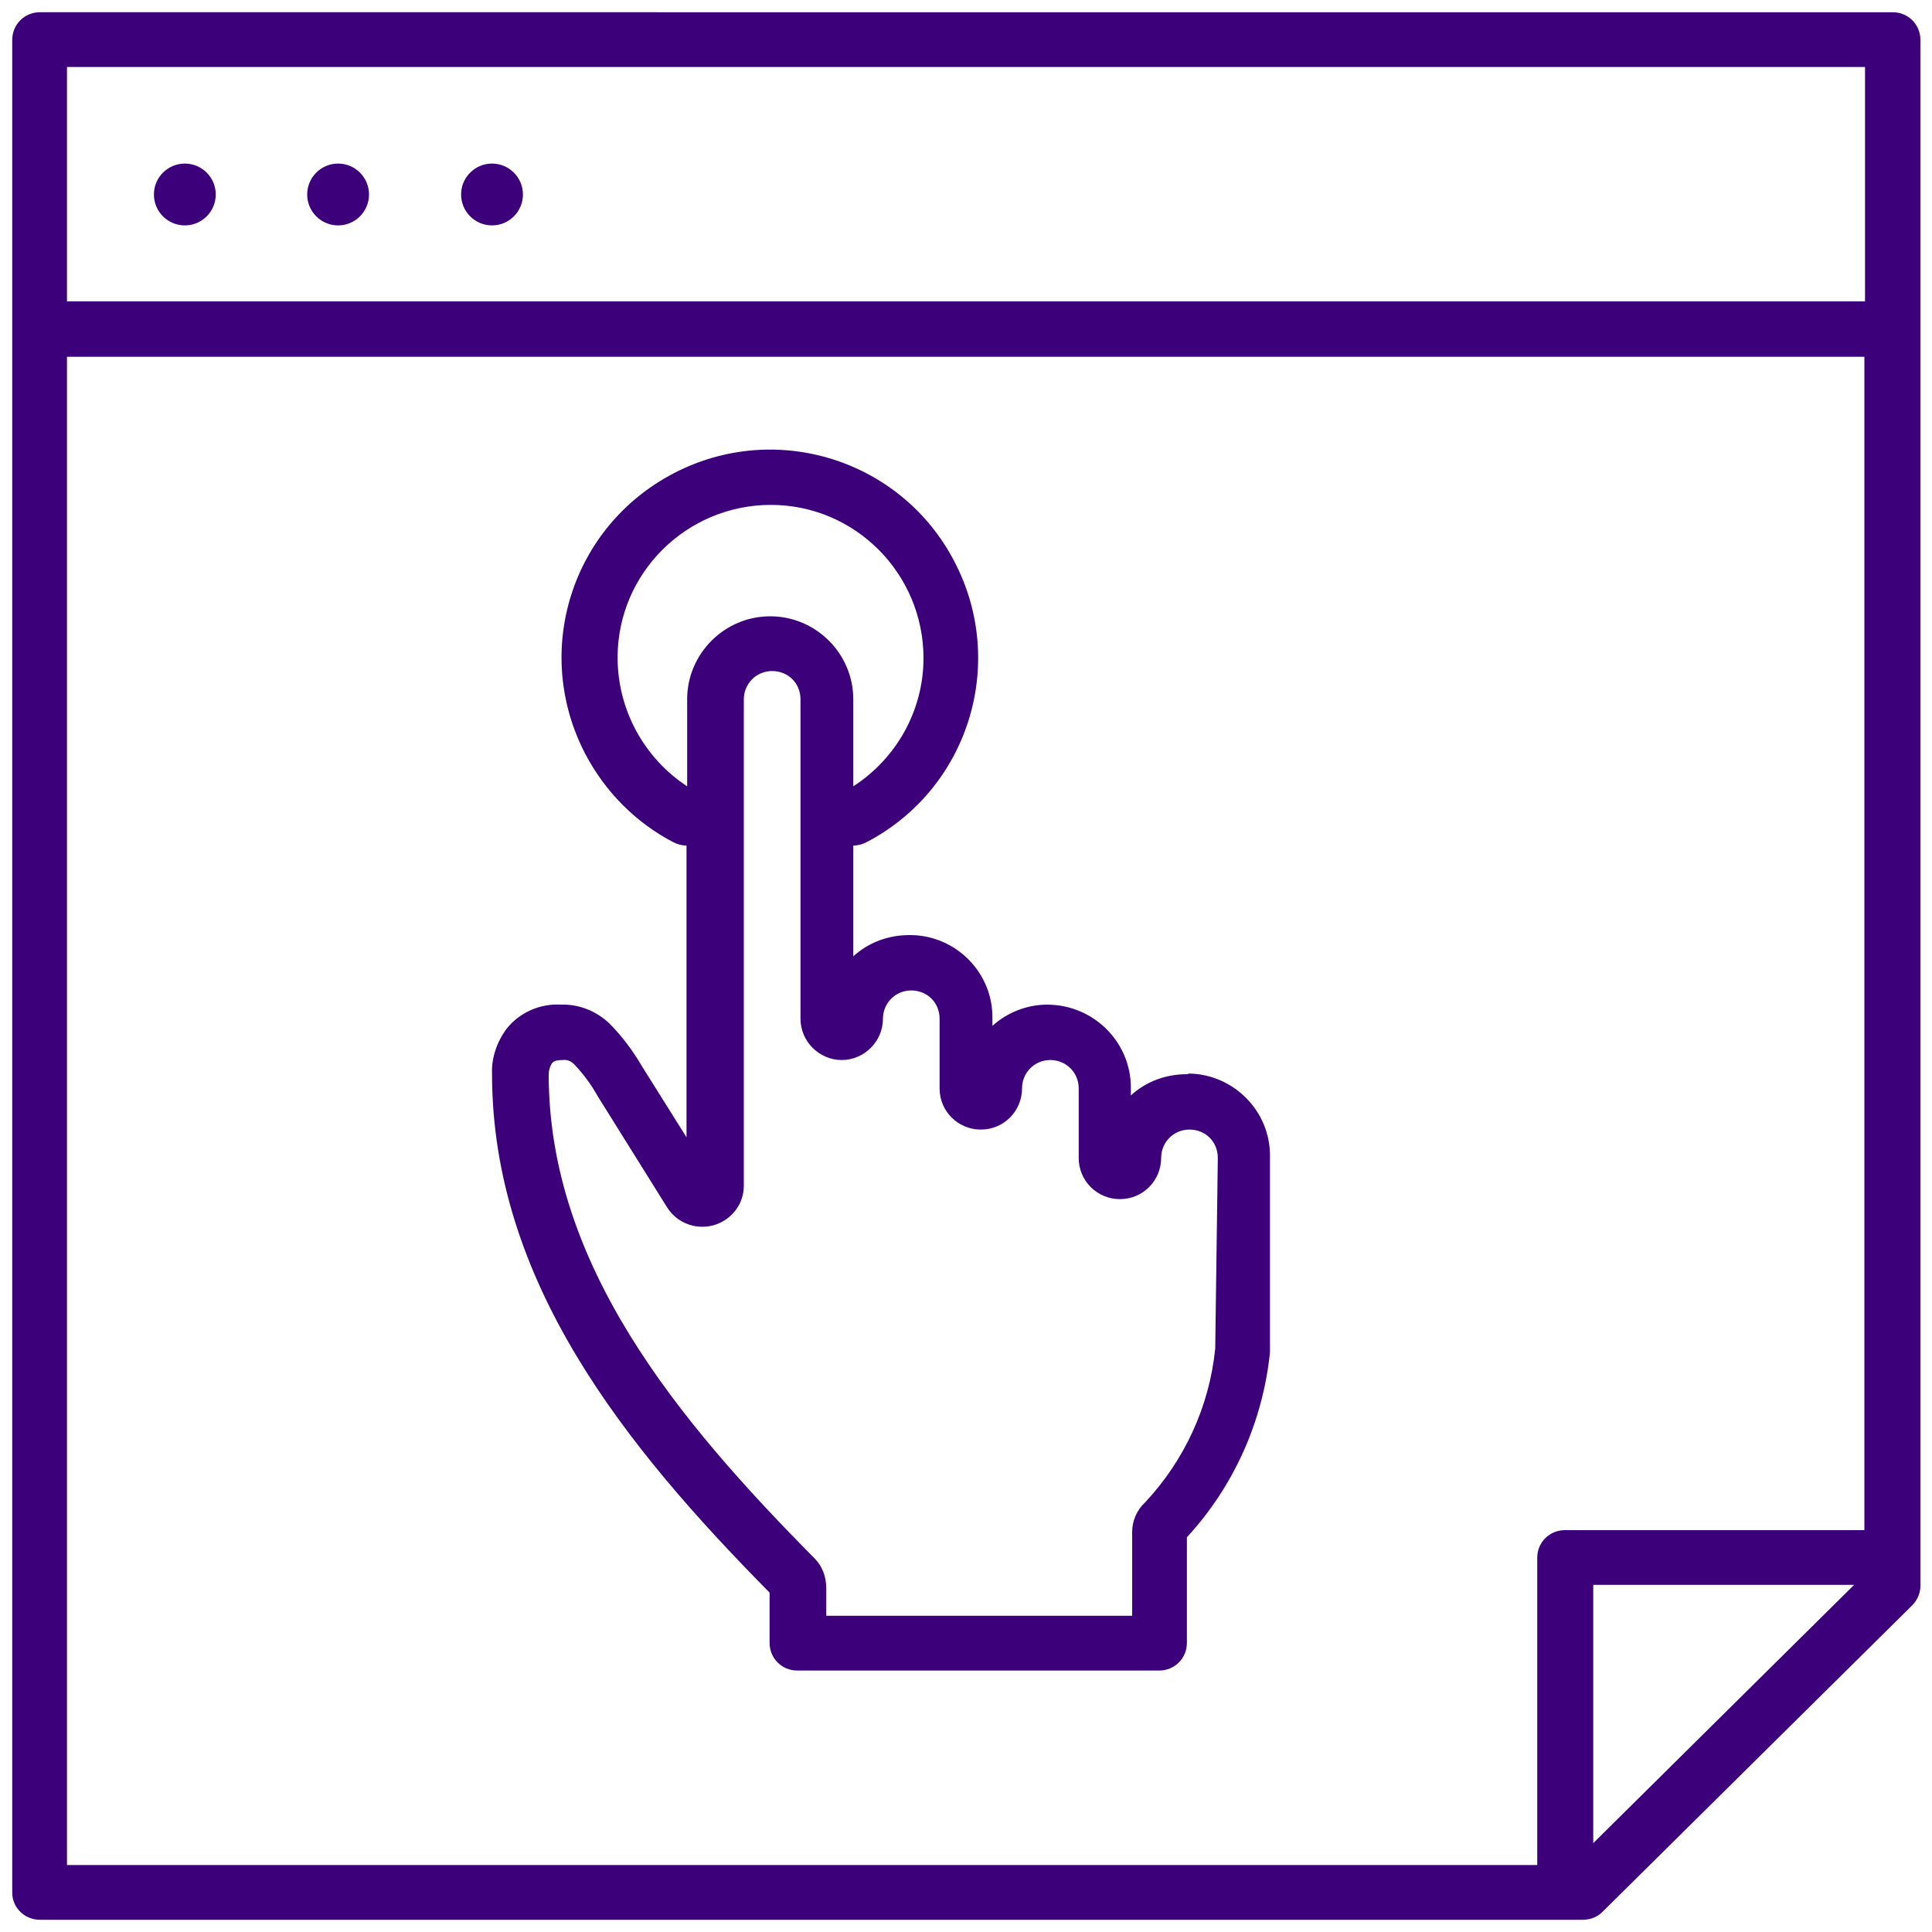 <?xml version="1.0" encoding="utf-8"?>
<!-- Generator: Adobe Illustrator 23.0.2, SVG Export Plug-In . SVG Version: 6.00 Build 0)  -->
<svg version="1.1" id="Layer_1" xmlns="http://www.w3.org/2000/svg" xmlns:xlink="http://www.w3.org/1999/xlink" x="0px" y="0px"
	 viewBox="0 0 300 300" style="enable-background:new 0 0 300 300;" xml:space="preserve">
<style type="text/css">
	.st0{fill:#3D007B;}
</style>
<title>Creator Icon_29</title>
<path class="st0" d="M6.2,298.1h239.6c1.1,0,2.2-0.4,3-1.2l48.1-47.6c0.8-0.8,1.3-1.9,1.3-3V6.2c0-2.4-1.9-4.3-4.3-4.3c0,0,0,0,0,0
	H6.2c-2.4,0-4.3,1.9-4.3,4.3c0,0,0,0,0,0v287.7C1.9,296.2,3.8,298.1,6.2,298.1C6.2,298.1,6.2,298.1,6.2,298.1z M10.4,55.4h279.1
	v182.2h-46.5c-2.4,0-4.3,1.9-4.3,4.3c0,0,0,0,0,0v47.7H10.4V55.4z M247.4,286.2v-40.1h40.5L247.4,286.2z M289.6,10.4v36.4H10.4V10.4
	H289.6z"/>
<circle class="st0" cx="28.7" cy="30.2" r="4.8"/>
<circle class="st0" cx="52.5" cy="30.2" r="4.8"/>
<circle class="st0" cx="76.4" cy="30.2" r="4.8"/>
<path class="st0" d="M184.3,166.8c-3.2,0-6.3,1.1-8.7,3.3v-1.2c0-7.2-5.9-12.9-13-12.9c-3.1,0-6.2,1.2-8.5,3.3v-1.2
	c0.1-7-5.6-12.8-12.6-12.9c-0.1,0-0.2,0-0.3,0c-3.2,0-6.3,1.1-8.7,3.3v-17.2c0.7,0,1.4-0.2,2-0.5c15.8-8.2,22-27.7,13.7-43.6
	c-8.2-15.8-27.7-22-43.6-13.7s-22,27.7-13.7,43.6c3.1,5.9,7.9,10.7,13.7,13.7c0.6,0.3,1.3,0.5,2,0.5v45.3l-6.9-11
	c-1.4-2.4-3.1-4.7-5.1-6.7c-2-1.9-4.7-3-7.5-2.9c-3.2-0.2-6.4,1.2-8.4,3.7c-1.5,2-2.4,4.5-2.3,7c0,32.3,20.7,57.9,43.1,80.6v7.8
	c0,2.4,1.9,4.3,4.3,4.3c0,0,0,0,0,0H180c2.4,0,4.3-1.9,4.3-4.3c0,0,0,0,0,0v-16.4c7.3-7.9,11.8-18,12.9-28.7c0-0.2,0-0.3,0-0.5
	v-29.9c0.1-7-5.6-12.8-12.6-12.9C184.5,166.8,184.4,166.8,184.3,166.8z M95.9,102.1c0-13.1,10.7-23.7,23.8-23.7
	c13.1,0,23.7,10.7,23.7,23.8c0,8-4.1,15.5-10.9,19.9v-13.5c0-7.1-5.8-12.9-12.9-12.9s-12.9,5.8-12.9,12.9v13.5
	C100,117.7,95.9,110.2,95.9,102.1z M188.7,209.4c-0.9,9-4.8,17.4-10.9,23.9c-1.3,1.2-2,2.9-2,4.6v13h-47.5v-4.3
	c0-1.7-0.6-3.4-1.8-4.6c-21.4-21.6-41.3-45.7-41.3-75.2c0-0.6,0.2-1.2,0.5-1.7c0.2-0.2,0.4-0.5,1.7-0.5c0.7-0.1,1.3,0.2,1.8,0.7
	c1.4,1.5,2.6,3.1,3.6,4.9l10.8,17.3c1.9,3,5.9,3.9,8.9,2c1.9-1.2,3-3.2,3-5.4v-75.5c0-2.4,1.9-4.4,4.4-4.4s4.4,1.9,4.4,4.4v49.6
	c0,3.5,2.9,6.4,6.4,6.4c3.5,0,6.4-2.9,6.4-6.4c0-2.4,1.9-4.4,4.4-4.4s4.4,1.9,4.4,4.4l0,0v10.8c0,3.6,2.9,6.4,6.4,6.4
	c3.6,0,6.4-2.9,6.4-6.4c0-2.4,1.9-4.4,4.4-4.4c2.4,0,4.4,1.9,4.4,4.4v10.8c0,3.6,2.9,6.4,6.4,6.4c3.6,0,6.4-2.9,6.4-6.4
	c0-2.4,1.9-4.4,4.4-4.4s4.4,1.9,4.4,4.4L188.7,209.4z"/>
</svg>
